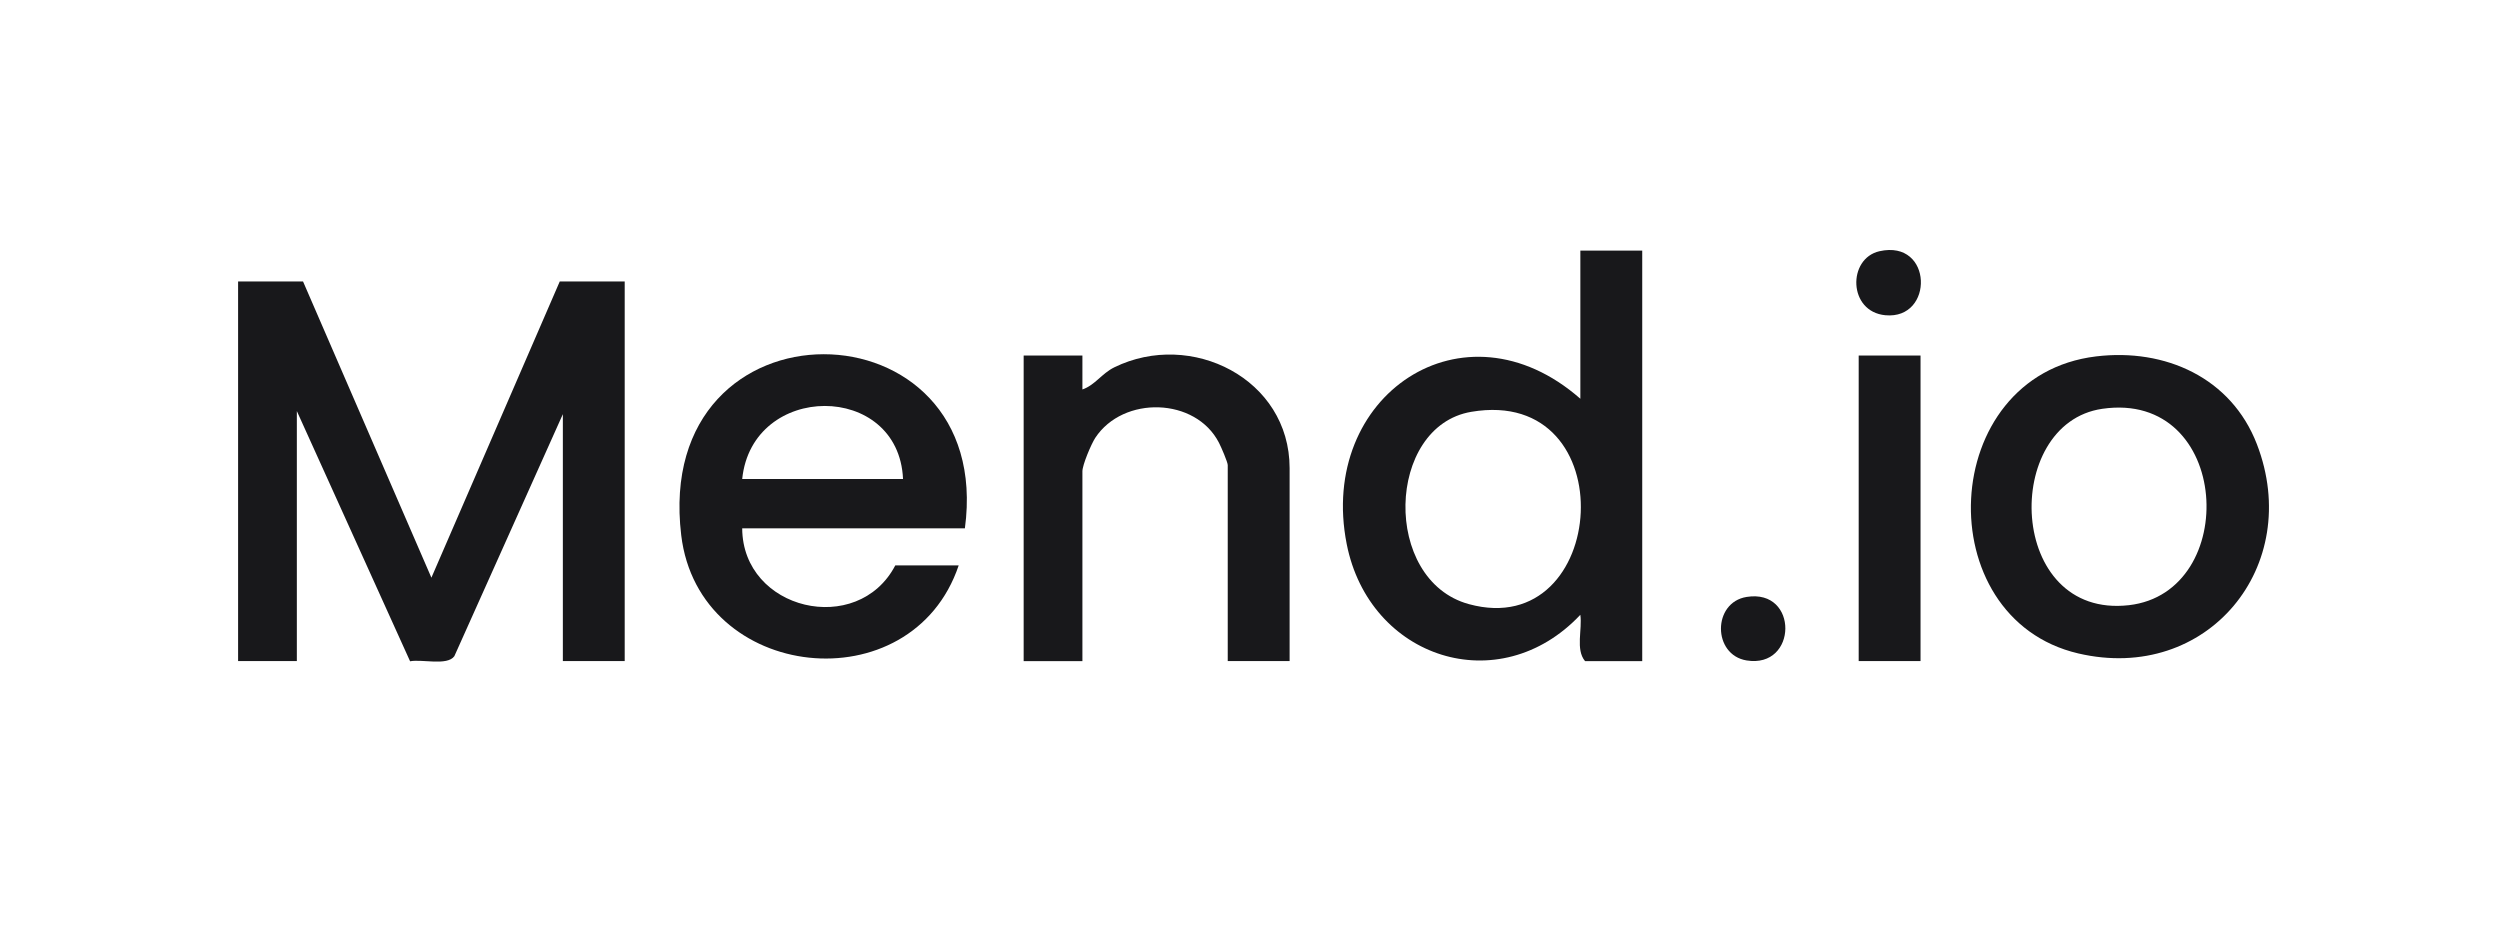 <svg width="84" height="32" viewBox="0 0 84 32" fill="none" xmlns="http://www.w3.org/2000/svg">
<path d="M10.182 9.457L14.495 19.41L18.808 9.457H20.99V22.212H18.912V13.916L15.266 22.048C15.027 22.38 14.176 22.141 13.779 22.219L9.974 13.812V22.212H8V9.457H10.182Z" fill="#18181B"/>
<path d="M55.179 8.42V22.213H53.257C52.932 21.823 53.171 21.148 53.099 20.658C50.37 23.552 46.008 22.127 45.249 18.278C44.267 13.296 49.175 9.954 53.1 13.398V8.42H55.179ZM49.436 13.837C46.572 14.322 46.427 19.498 49.355 20.299C54.063 21.586 54.641 12.956 49.436 13.837Z" fill="#18181B"/>
<path d="M32.42 17.753H24.938C24.952 20.51 28.819 21.414 30.082 18.997H32.212C30.637 23.676 23.48 22.922 22.889 17.983C21.909 9.802 33.462 10.025 32.42 17.753ZM30.342 16.094C30.196 12.815 25.272 12.83 24.938 16.094H30.342Z" fill="#18181B"/>
<path d="M70.43 11.975C72.752 11.695 74.971 12.692 75.832 14.926C77.409 19.018 74.172 22.97 69.829 21.955C64.773 20.772 65.085 12.619 70.43 11.975ZM70.636 13.736C67.246 14.229 67.433 20.804 71.533 20.334C75.295 19.902 74.975 13.105 70.636 13.736Z" fill="#18181B"/>
<path d="M36.369 11.946V13.086C36.79 12.942 37.02 12.548 37.441 12.342C40.02 11.078 43.331 12.723 43.331 15.731V22.212H41.252V15.627C41.252 15.53 41.029 15.015 40.96 14.882C40.176 13.346 37.738 13.287 36.801 14.712C36.664 14.921 36.369 15.621 36.369 15.835V22.213H34.395V11.947H36.369V11.946Z" fill="#18181B"/>
<path d="M64.53 11.946H62.452V22.212H64.53V11.946Z" fill="#18181B"/>
<path d="M63.15 8.441C64.95 8.036 64.993 10.746 63.349 10.592C62.092 10.475 62.072 8.685 63.15 8.441Z" fill="#18181B"/>
<path d="M58.686 20.057C60.442 19.773 60.401 22.47 58.686 22.191C57.538 22.002 57.536 20.243 58.686 20.057Z" fill="#18181B"/>
</svg>
